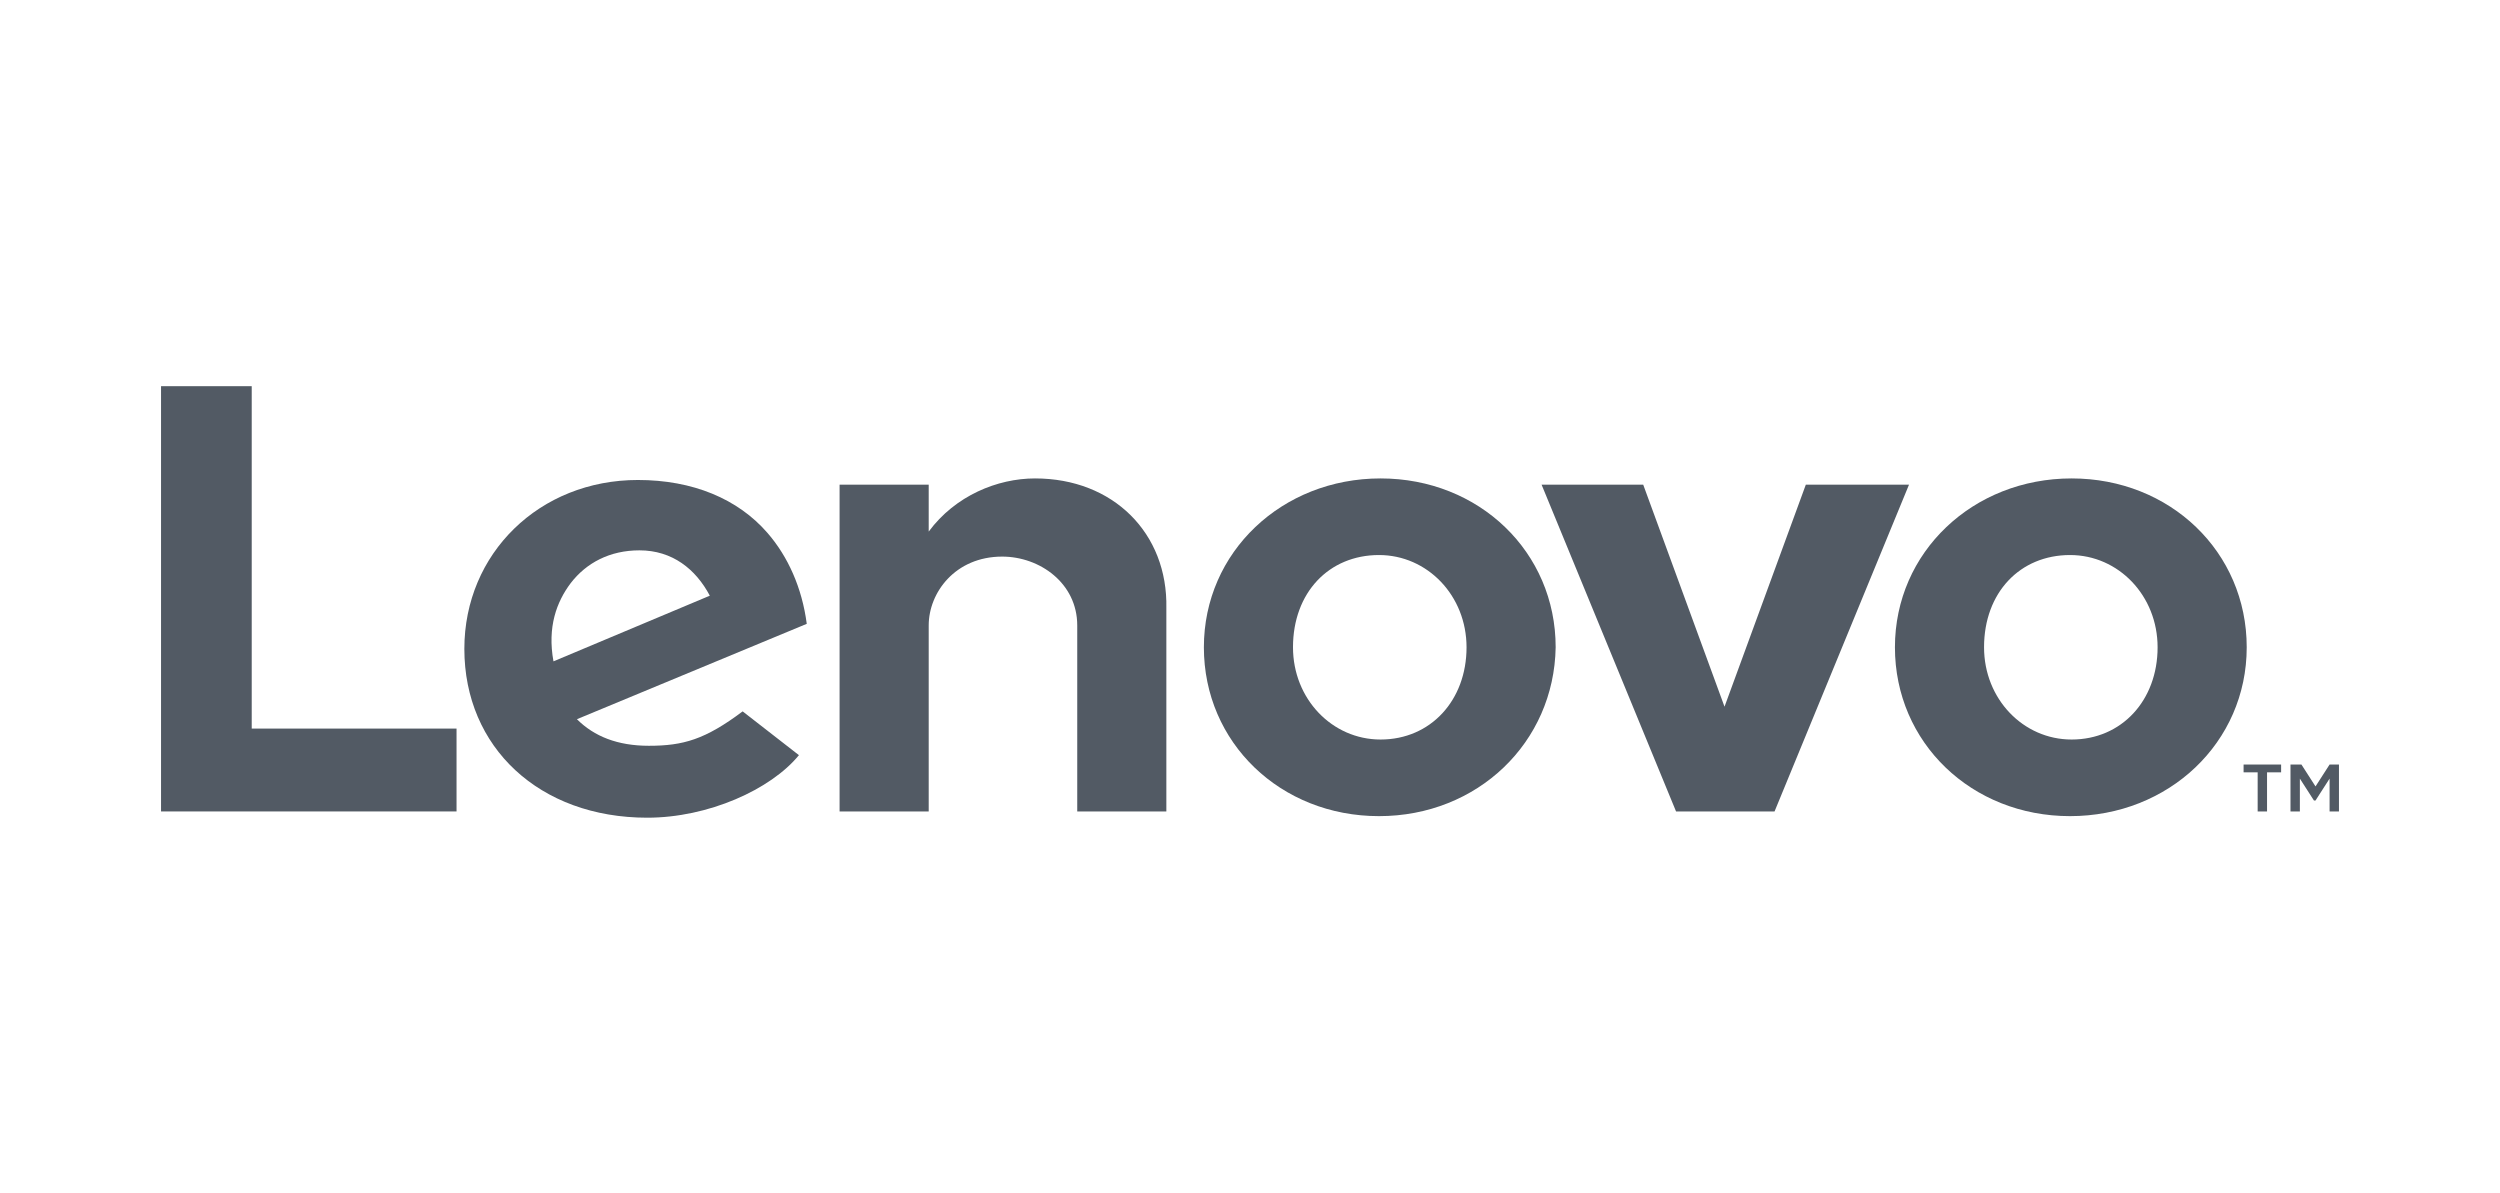 <?xml version="1.0" encoding="utf-8"?>
<!-- Generator: Adobe Illustrator 25.0.0, SVG Export Plug-In . SVG Version: 6.00 Build 0)  -->
<svg version="1.1" id="Layer_1" xmlns="http://www.w3.org/2000/svg" xmlns:xlink="http://www.w3.org/1999/xlink" x="0px" y="0px"
	 viewBox="0 0 159.9 76.3" style="enable-background:new 0 0 159.9 76.3;" xml:space="preserve">
<style type="text/css">
	.st0{opacity:0.75;}
	.st1{fill:#182330;}
</style>
<g class="st0">
	<path class="st1" d="M66.2,30.6c-2.4,0-5.1,1.1-6.8,3.4l0,0l0,0v-3h-5.7v20.9h5.7V40c0-2.1,1.7-4.4,4.7-4.4c2.4,0,4.8,1.7,4.8,4.4
		v11.9h5.7v-13C74.7,34.1,71.2,30.6,66.2,30.6"/>
	<polygon class="st1" points="115.5,31 110.3,45.2 105.1,31 98.6,31 107.2,51.9 113.5,51.9 122.1,31 	"/>
	<path class="st1" d="M47.5,45.5c-2.4,1.8-3.8,2.2-6,2.2c-2,0-3.5-0.6-4.6-1.7l14.7-6.1c-0.3-2.3-1.2-4.3-2.5-5.8
		c-1.9-2.2-4.8-3.4-8.3-3.4c-6.3,0-11.1,4.7-11.1,10.8c0,6.3,4.8,10.8,11.7,10.8c3.9,0,7.9-1.8,9.7-4L47.5,45.5z M36.5,37.3
		c1-1.3,2.5-2.1,4.4-2.1c2.1,0,3.6,1.2,4.5,2.9l-10,4.2C35,40.1,35.6,38.5,36.5,37.3z"/>
	<polygon class="st1" points="29.2,46.6 16.1,46.6 16.1,24.7 10.3,24.7 10.3,51.9 29.2,51.9 	"/>
	<path class="st1" d="M132.4,52.2c-6.3,0-11.2-4.7-11.2-10.8s5-10.8,11.3-10.8s11.2,4.7,11.2,10.8S138.7,52.2,132.4,52.2
		 M132.4,35.5c-3.2,0-5.5,2.4-5.5,5.9c0,3.3,2.5,5.9,5.6,5.9c3.2,0,5.5-2.5,5.5-5.9C138,38.1,135.5,35.5,132.4,35.5"/>
	<path class="st1" d="M88.2,52.2c-6.3,0-11.2-4.7-11.2-10.8s5-10.8,11.3-10.8s11.2,4.7,11.2,10.8C99.4,47.5,94.5,52.2,88.2,52.2
		 M88.2,35.5c-3.2,0-5.5,2.4-5.5,5.9c0,3.3,2.5,5.9,5.6,5.9c3.2,0,5.5-2.5,5.5-5.9C93.8,38.1,91.3,35.5,88.2,35.5"/>
	<g>
		<path class="st1" d="M144.4,49.4h-0.9v-0.5h2.4v0.5H145v2.5h-0.6V49.4z M146.6,48.9h0.6l0.9,1.4l0.9-1.4h0.6v3H149v-2.1l-0.9,1.4
			H148l-0.9-1.4v2.1h-0.6v-3H146.6z"/>
	</g>
</g>
</svg>
